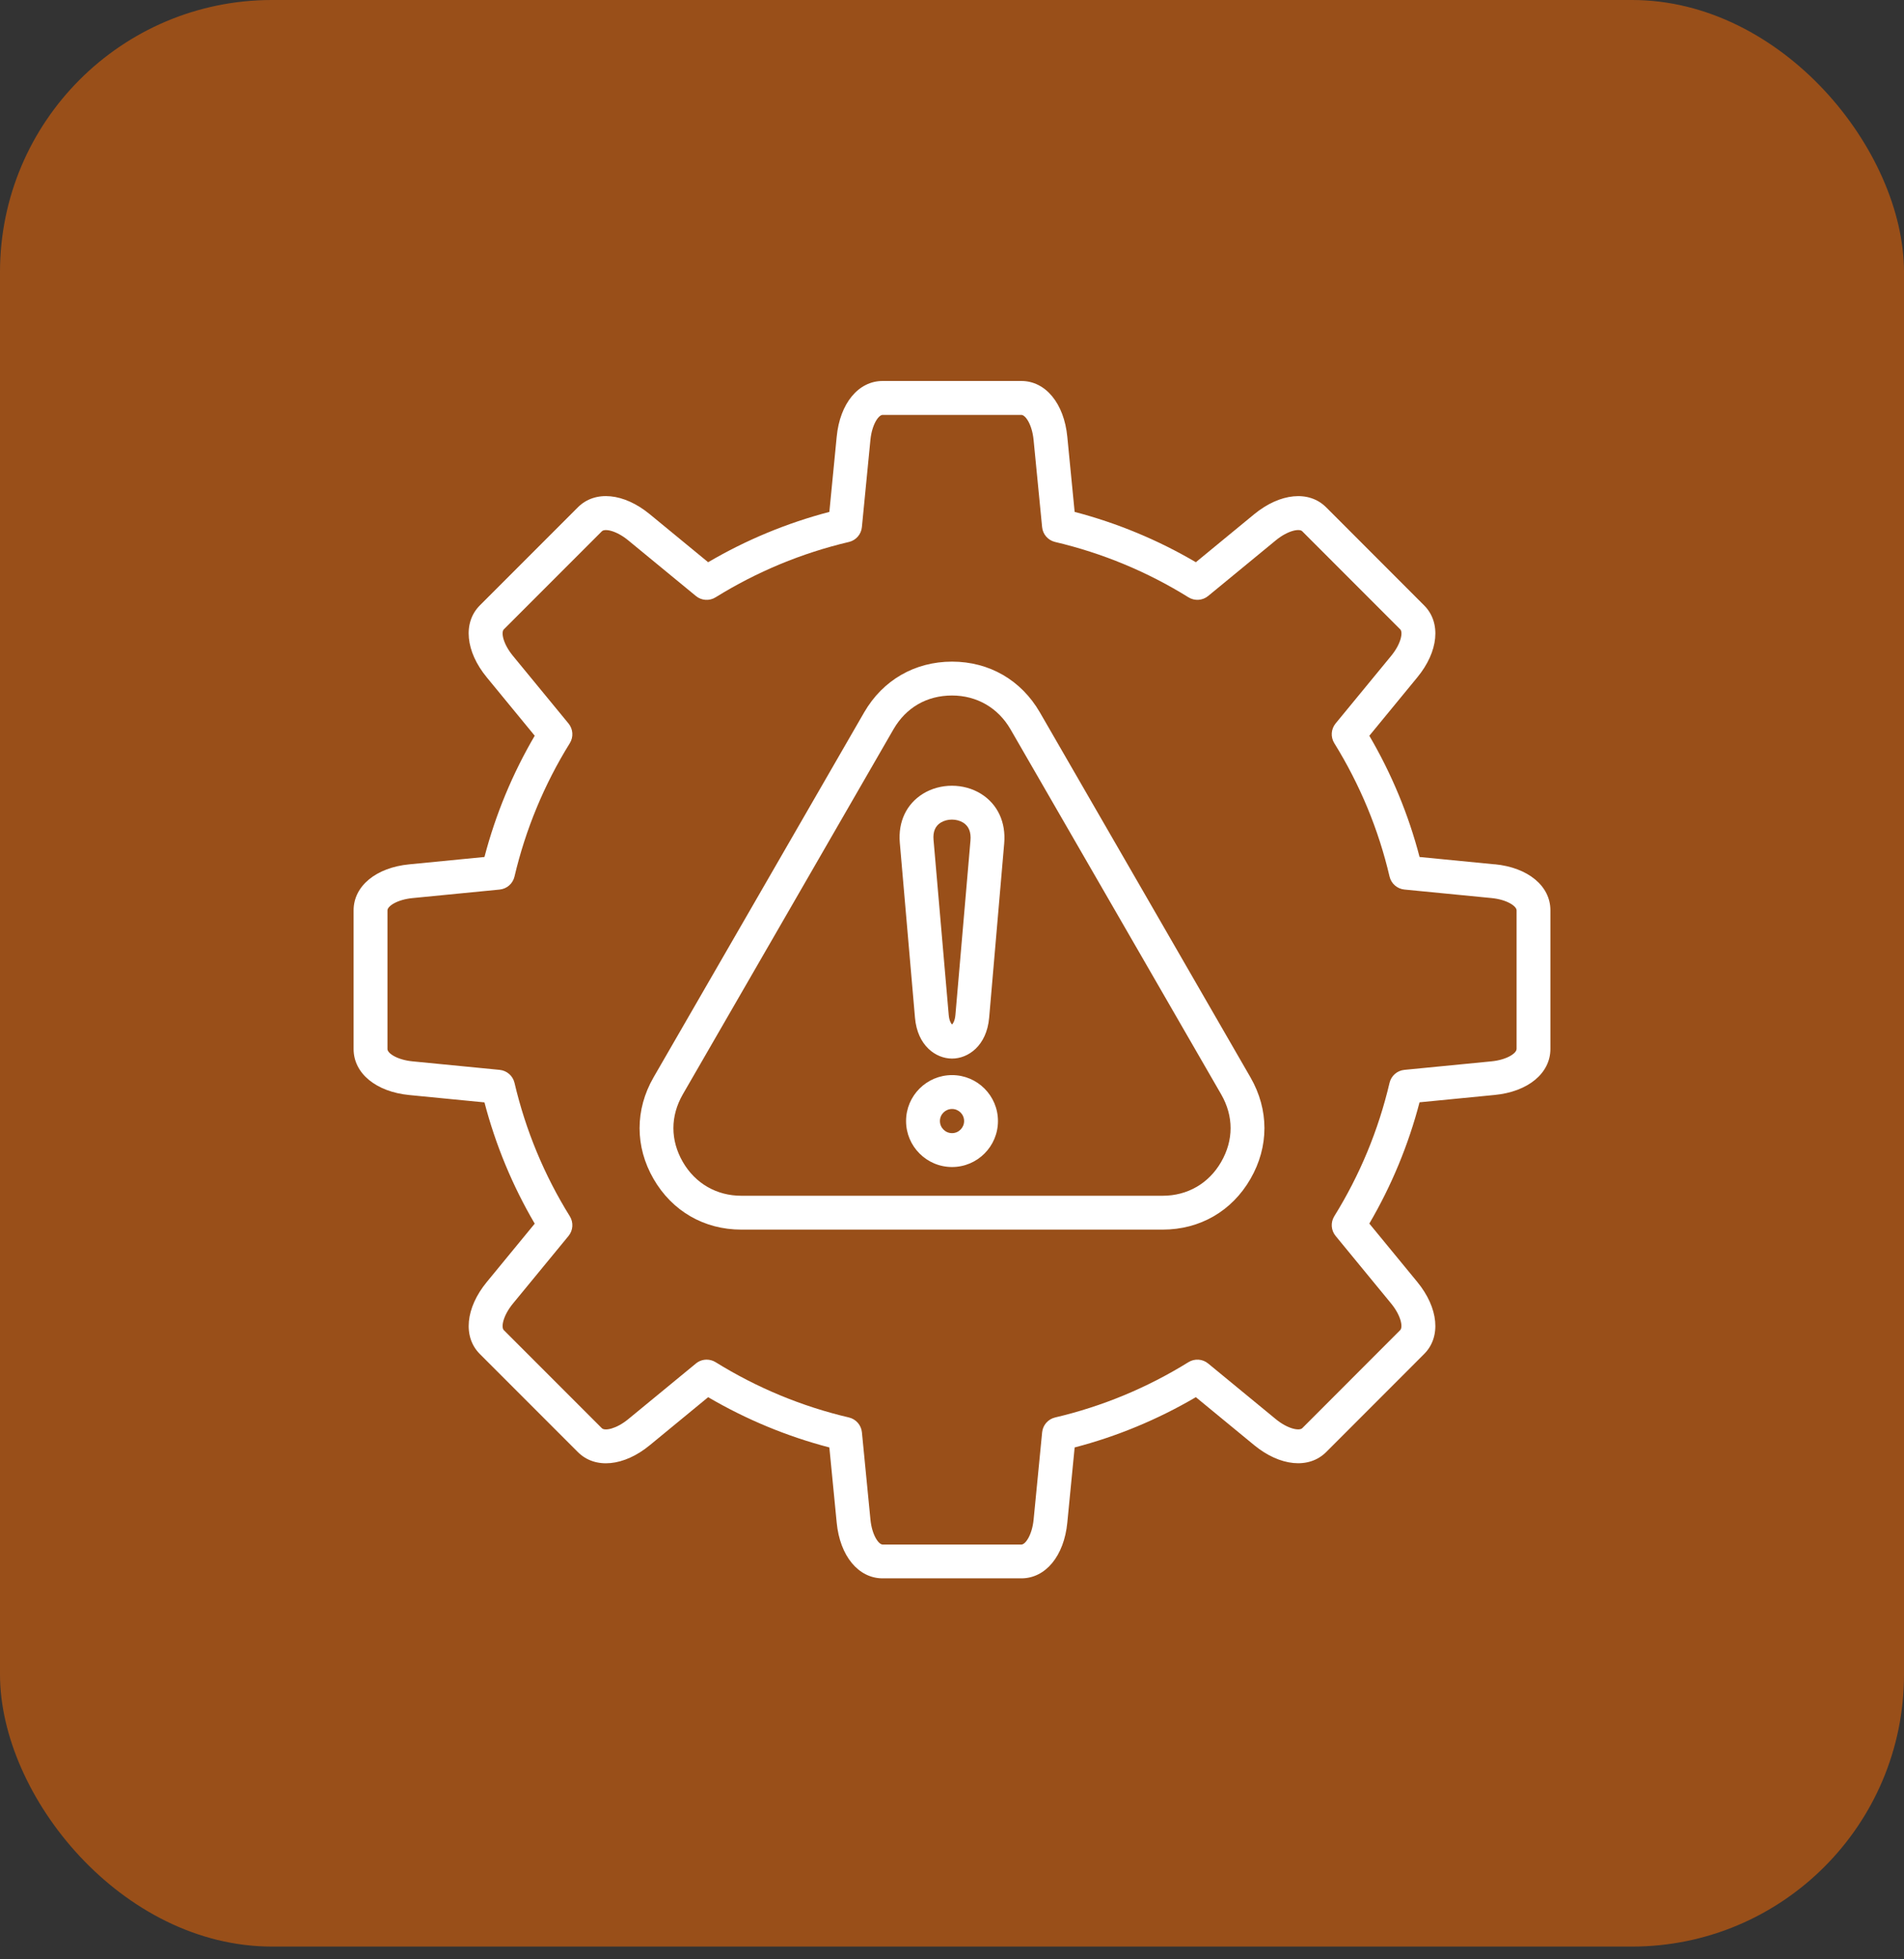 <svg width="70" height="72" viewBox="0 0 70 72" fill="none" xmlns="http://www.w3.org/2000/svg">
<rect x="0" y="0" width="70" height="72" fill="#333333" stroke="none"/>
<rect width="70" height="71.531" rx="10" fill="#FF6D00" fill-opacity="0.5"/>
<g clip-path="url(#clip0_5364_2443)">
<path d="M54.951 31.762L52.19 31.492C51.784 29.934 51.164 28.439 50.343 27.037L52.106 24.892C52.889 23.942 52.99 22.879 52.359 22.248C51.2 21.086 50.038 19.925 48.876 18.762L48.755 18.642C48.126 18.012 47.063 18.115 46.109 18.897L43.965 20.66C42.571 19.841 41.076 19.221 39.509 18.811L39.239 16.05C39.12 14.824 38.441 14 37.549 14H32.451C31.558 14 30.879 14.824 30.761 16.049L30.491 18.811C28.927 19.221 27.431 19.841 26.035 20.66L23.89 18.897C22.939 18.114 21.877 18.011 21.247 18.641L17.641 22.247C17.011 22.878 17.113 23.94 17.896 24.891L19.659 27.036C18.841 28.432 18.22 29.927 17.811 31.492L15.05 31.762C13.824 31.88 13 32.56 13 33.452V38.55C13 39.442 13.824 40.121 15.049 40.24L17.811 40.51C18.221 42.077 18.841 43.572 19.659 44.966L17.896 47.111C17.114 48.063 17.012 49.127 17.641 49.756L21.248 53.363C21.88 53.991 22.942 53.888 23.89 53.107L26.035 51.343C27.438 52.164 28.933 52.783 30.491 53.19L30.761 55.953C30.879 57.177 31.559 58 32.451 58H37.549C38.441 58 39.12 57.177 39.239 55.954L39.509 53.19C41.07 52.783 42.565 52.163 43.965 51.342L46.11 53.106C47.061 53.886 48.123 53.989 48.755 53.361L48.981 53.135C50.108 52.008 51.234 50.881 52.359 49.755C52.989 49.125 52.888 48.062 52.106 47.108L50.343 44.963C51.16 43.568 51.78 42.073 52.189 40.507L54.95 40.237C56.176 40.119 57 39.44 57 38.547V33.449C57 32.557 56.176 31.877 54.951 31.759V31.762ZM55.755 38.551C55.755 38.702 55.404 38.946 54.83 39.002L51.631 39.315C51.366 39.341 51.147 39.532 51.086 39.792C50.678 41.529 49.994 43.179 49.054 44.694C48.914 44.921 48.934 45.212 49.103 45.417L51.145 47.901C51.511 48.347 51.586 48.77 51.478 48.878C50.355 50.004 49.228 51.131 48.101 52.258L47.877 52.482C47.77 52.588 47.346 52.513 46.901 52.147L44.416 50.104C44.211 49.935 43.919 49.916 43.693 50.056C42.172 50.999 40.522 51.683 38.792 52.088C38.532 52.149 38.34 52.368 38.314 52.633L38.001 55.836C37.945 56.407 37.701 56.758 37.55 56.758H32.452C32.301 56.758 32.056 56.407 32.001 55.835L31.688 52.633C31.662 52.368 31.47 52.149 31.21 52.088C29.483 51.684 27.833 51.001 26.308 50.056C26.207 49.994 26.093 49.963 25.98 49.963C25.84 49.963 25.699 50.011 25.585 50.105L23.1 52.148C22.656 52.513 22.234 52.589 22.128 52.484L18.522 48.878C18.416 48.772 18.492 48.349 18.858 47.903L20.901 45.419C21.07 45.213 21.09 44.922 20.949 44.695C20.008 43.182 19.324 41.532 18.916 39.793C18.855 39.533 18.636 39.342 18.37 39.315L15.17 39.002C14.597 38.947 14.245 38.702 14.245 38.551V33.453C14.245 33.302 14.597 33.057 15.171 33.002L18.37 32.689C18.635 32.663 18.854 32.471 18.915 32.212C19.323 30.477 20.007 28.827 20.949 27.31C21.09 27.083 21.07 26.792 20.901 26.586L18.858 24.101C18.492 23.657 18.416 23.235 18.522 23.129L22.128 19.523C22.234 19.417 22.655 19.493 23.1 19.859L25.585 21.902C25.791 22.072 26.082 22.091 26.308 21.95C27.825 21.009 29.475 20.324 31.21 19.916C31.47 19.855 31.661 19.636 31.687 19.371L32 16.171C32.056 15.598 32.3 15.246 32.451 15.246H37.549C37.7 15.246 37.945 15.598 38 16.171L38.313 19.37C38.339 19.636 38.531 19.855 38.791 19.916C40.53 20.325 42.179 21.009 43.693 21.949C43.919 22.09 44.211 22.071 44.417 21.901L46.901 19.859C47.347 19.492 47.77 19.416 47.876 19.522L47.996 19.643C49.158 20.804 50.32 21.966 51.48 23.128C51.587 23.235 51.511 23.657 51.146 24.101L49.103 26.585C48.934 26.791 48.914 27.082 49.054 27.308C49.999 28.834 50.683 30.483 51.086 32.21C51.147 32.469 51.366 32.662 51.632 32.688L54.832 33.001C55.405 33.056 55.757 33.301 55.757 33.452V38.55L55.755 38.551ZM42.103 32.884L38.23 26.177C37.545 24.993 36.369 24.313 35.002 24.313C33.635 24.313 32.456 24.993 31.771 26.177L27.9 32.884L24.027 39.591C23.343 40.778 23.343 42.137 24.027 43.321C24.711 44.506 25.888 45.185 27.255 45.185H42.745C44.115 45.185 45.292 44.505 45.973 43.321C46.658 42.137 46.658 40.778 45.973 39.59L42.103 32.884ZM44.895 42.699C44.441 43.488 43.658 43.941 42.745 43.941H27.255C26.344 43.941 25.561 43.488 25.104 42.699C24.642 41.898 24.642 41.015 25.104 40.213L28.978 33.506L32.848 26.8C33.311 25.999 34.076 25.558 35.001 25.558C35.912 25.558 36.695 26.011 37.151 26.8L41.024 33.507L44.895 40.213C45.358 41.016 45.358 41.898 44.895 42.699ZM36.062 29.168C35.426 28.776 34.571 28.776 33.935 29.167C33.326 29.542 33.015 30.198 33.081 30.968L33.639 37.396C33.727 38.428 34.406 38.899 35 38.9H35.001C35.596 38.9 36.276 38.43 36.366 37.397L36.919 30.994C36.987 30.212 36.674 29.546 36.062 29.168ZM35.679 30.887L35.126 37.29C35.107 37.514 35.035 37.616 35.002 37.648C34.968 37.616 34.898 37.514 34.879 37.29L34.321 30.862C34.295 30.565 34.385 30.352 34.587 30.228C34.825 30.081 35.17 30.082 35.408 30.228C35.615 30.355 35.706 30.577 35.679 30.887ZM35.002 39.507C34.069 39.507 33.311 40.264 33.311 41.195C33.311 42.126 34.069 42.885 35.002 42.885C35.934 42.885 36.69 42.127 36.69 41.195C36.69 40.263 35.932 39.507 35.002 39.507ZM35.002 41.64C34.756 41.64 34.556 41.441 34.556 41.195C34.556 40.95 34.756 40.752 35.002 40.752C35.246 40.752 35.445 40.95 35.445 41.195C35.445 41.441 35.246 41.64 35.002 41.64Z" fill="white"/>
</g>
<defs>
<clipPath id="clip0_5364_2443">
<rect width="48" height="48" fill="white" transform="translate(11 12)"/>
</clipPath>
</defs>
</svg>
